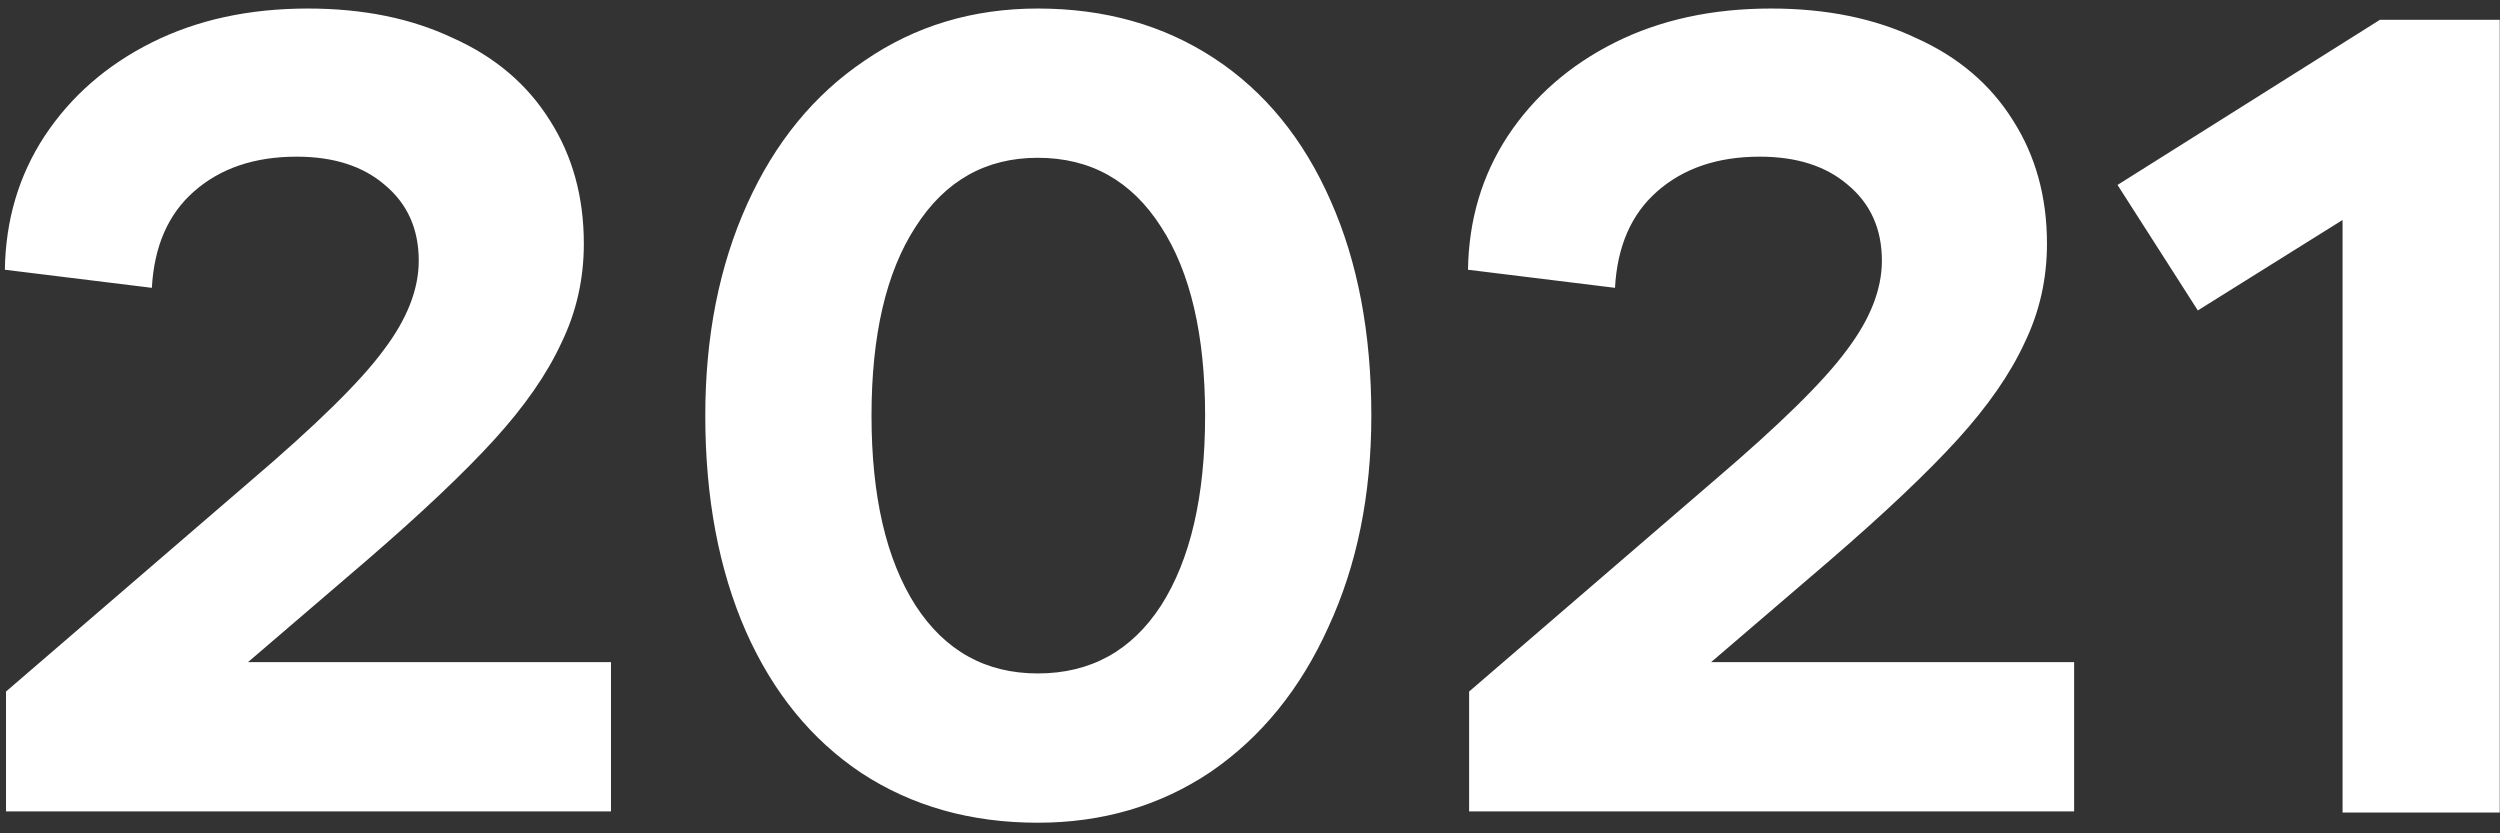 <svg width="114" height="38" viewBox="0 0 114 38" fill="none" xmlns="http://www.w3.org/2000/svg">
<rect x="0" y="0" width="114" height="38" fill="#333333" stroke="none"/>
<path d="M0.222 12.3C0.256 10.031 0.858 8.003 2.027 6.215C3.23 4.393 4.863 2.967 6.925 1.936C8.988 0.904 11.36 0.389 14.041 0.389C16.551 0.389 18.751 0.835 20.642 1.729C22.567 2.589 24.045 3.843 25.076 5.494C26.108 7.109 26.623 8.983 26.623 11.114C26.623 12.73 26.28 14.242 25.592 15.652C24.939 17.061 23.925 18.522 22.55 20.035C21.175 21.548 19.232 23.387 16.723 25.552L11.309 30.193H27.861V37H0.274V31.534L11.412 21.943C14.437 19.365 16.465 17.371 17.496 15.961C18.562 14.552 19.095 13.194 19.095 11.888C19.095 10.444 18.579 9.292 17.548 8.433C16.551 7.573 15.21 7.144 13.526 7.144C11.601 7.144 10.037 7.676 8.833 8.742C7.665 9.773 7.029 11.235 6.925 13.125L0.222 12.3ZM47.321 37.516C44.262 37.516 41.58 36.759 39.277 35.247C37.008 33.734 35.255 31.586 34.017 28.801C32.78 25.982 32.161 22.699 32.161 18.952C32.161 15.342 32.797 12.128 34.069 9.309C35.341 6.49 37.129 4.308 39.432 2.761C41.735 1.179 44.365 0.389 47.321 0.389C50.381 0.389 53.062 1.145 55.365 2.657C57.669 4.17 59.439 6.336 60.677 9.155C61.914 11.939 62.533 15.205 62.533 18.952C62.533 22.562 61.88 25.776 60.574 28.595C59.302 31.414 57.514 33.614 55.211 35.195C52.908 36.742 50.278 37.516 47.321 37.516ZM39.741 18.952C39.741 22.63 40.411 25.518 41.752 27.615C43.093 29.678 44.949 30.709 47.321 30.709C49.728 30.709 51.601 29.678 52.942 27.615C54.283 25.518 54.953 22.63 54.953 18.952C54.953 15.274 54.283 12.403 52.942 10.341C51.601 8.244 49.728 7.195 47.321 7.195C44.949 7.195 43.093 8.244 41.752 10.341C40.411 12.403 39.741 15.274 39.741 18.952ZM66.941 12.3C66.975 10.031 67.577 8.003 68.746 6.215C69.949 4.393 71.582 2.967 73.644 1.936C75.707 0.904 78.079 0.389 80.76 0.389C83.27 0.389 85.47 0.835 87.361 1.729C89.286 2.589 90.764 3.843 91.795 5.494C92.826 7.109 93.342 8.983 93.342 11.114C93.342 12.73 92.998 14.242 92.311 15.652C91.658 17.061 90.644 18.522 89.269 20.035C87.894 21.548 85.951 23.387 83.442 25.552L78.027 30.193H94.58V37H66.992V31.534L78.13 21.943C81.156 19.365 83.184 17.371 84.215 15.961C85.281 14.552 85.814 13.194 85.814 11.888C85.814 10.444 85.298 9.292 84.267 8.433C83.27 7.573 81.929 7.144 80.245 7.144C78.32 7.144 76.755 7.676 75.552 8.742C74.383 9.773 73.747 11.235 73.644 13.125L66.941 12.3ZM106.821 37.052V10.031L100.221 14.156L96.559 8.433L108.523 0.904H113.988V37.052H106.821Z" fill="white"/>
</svg>
